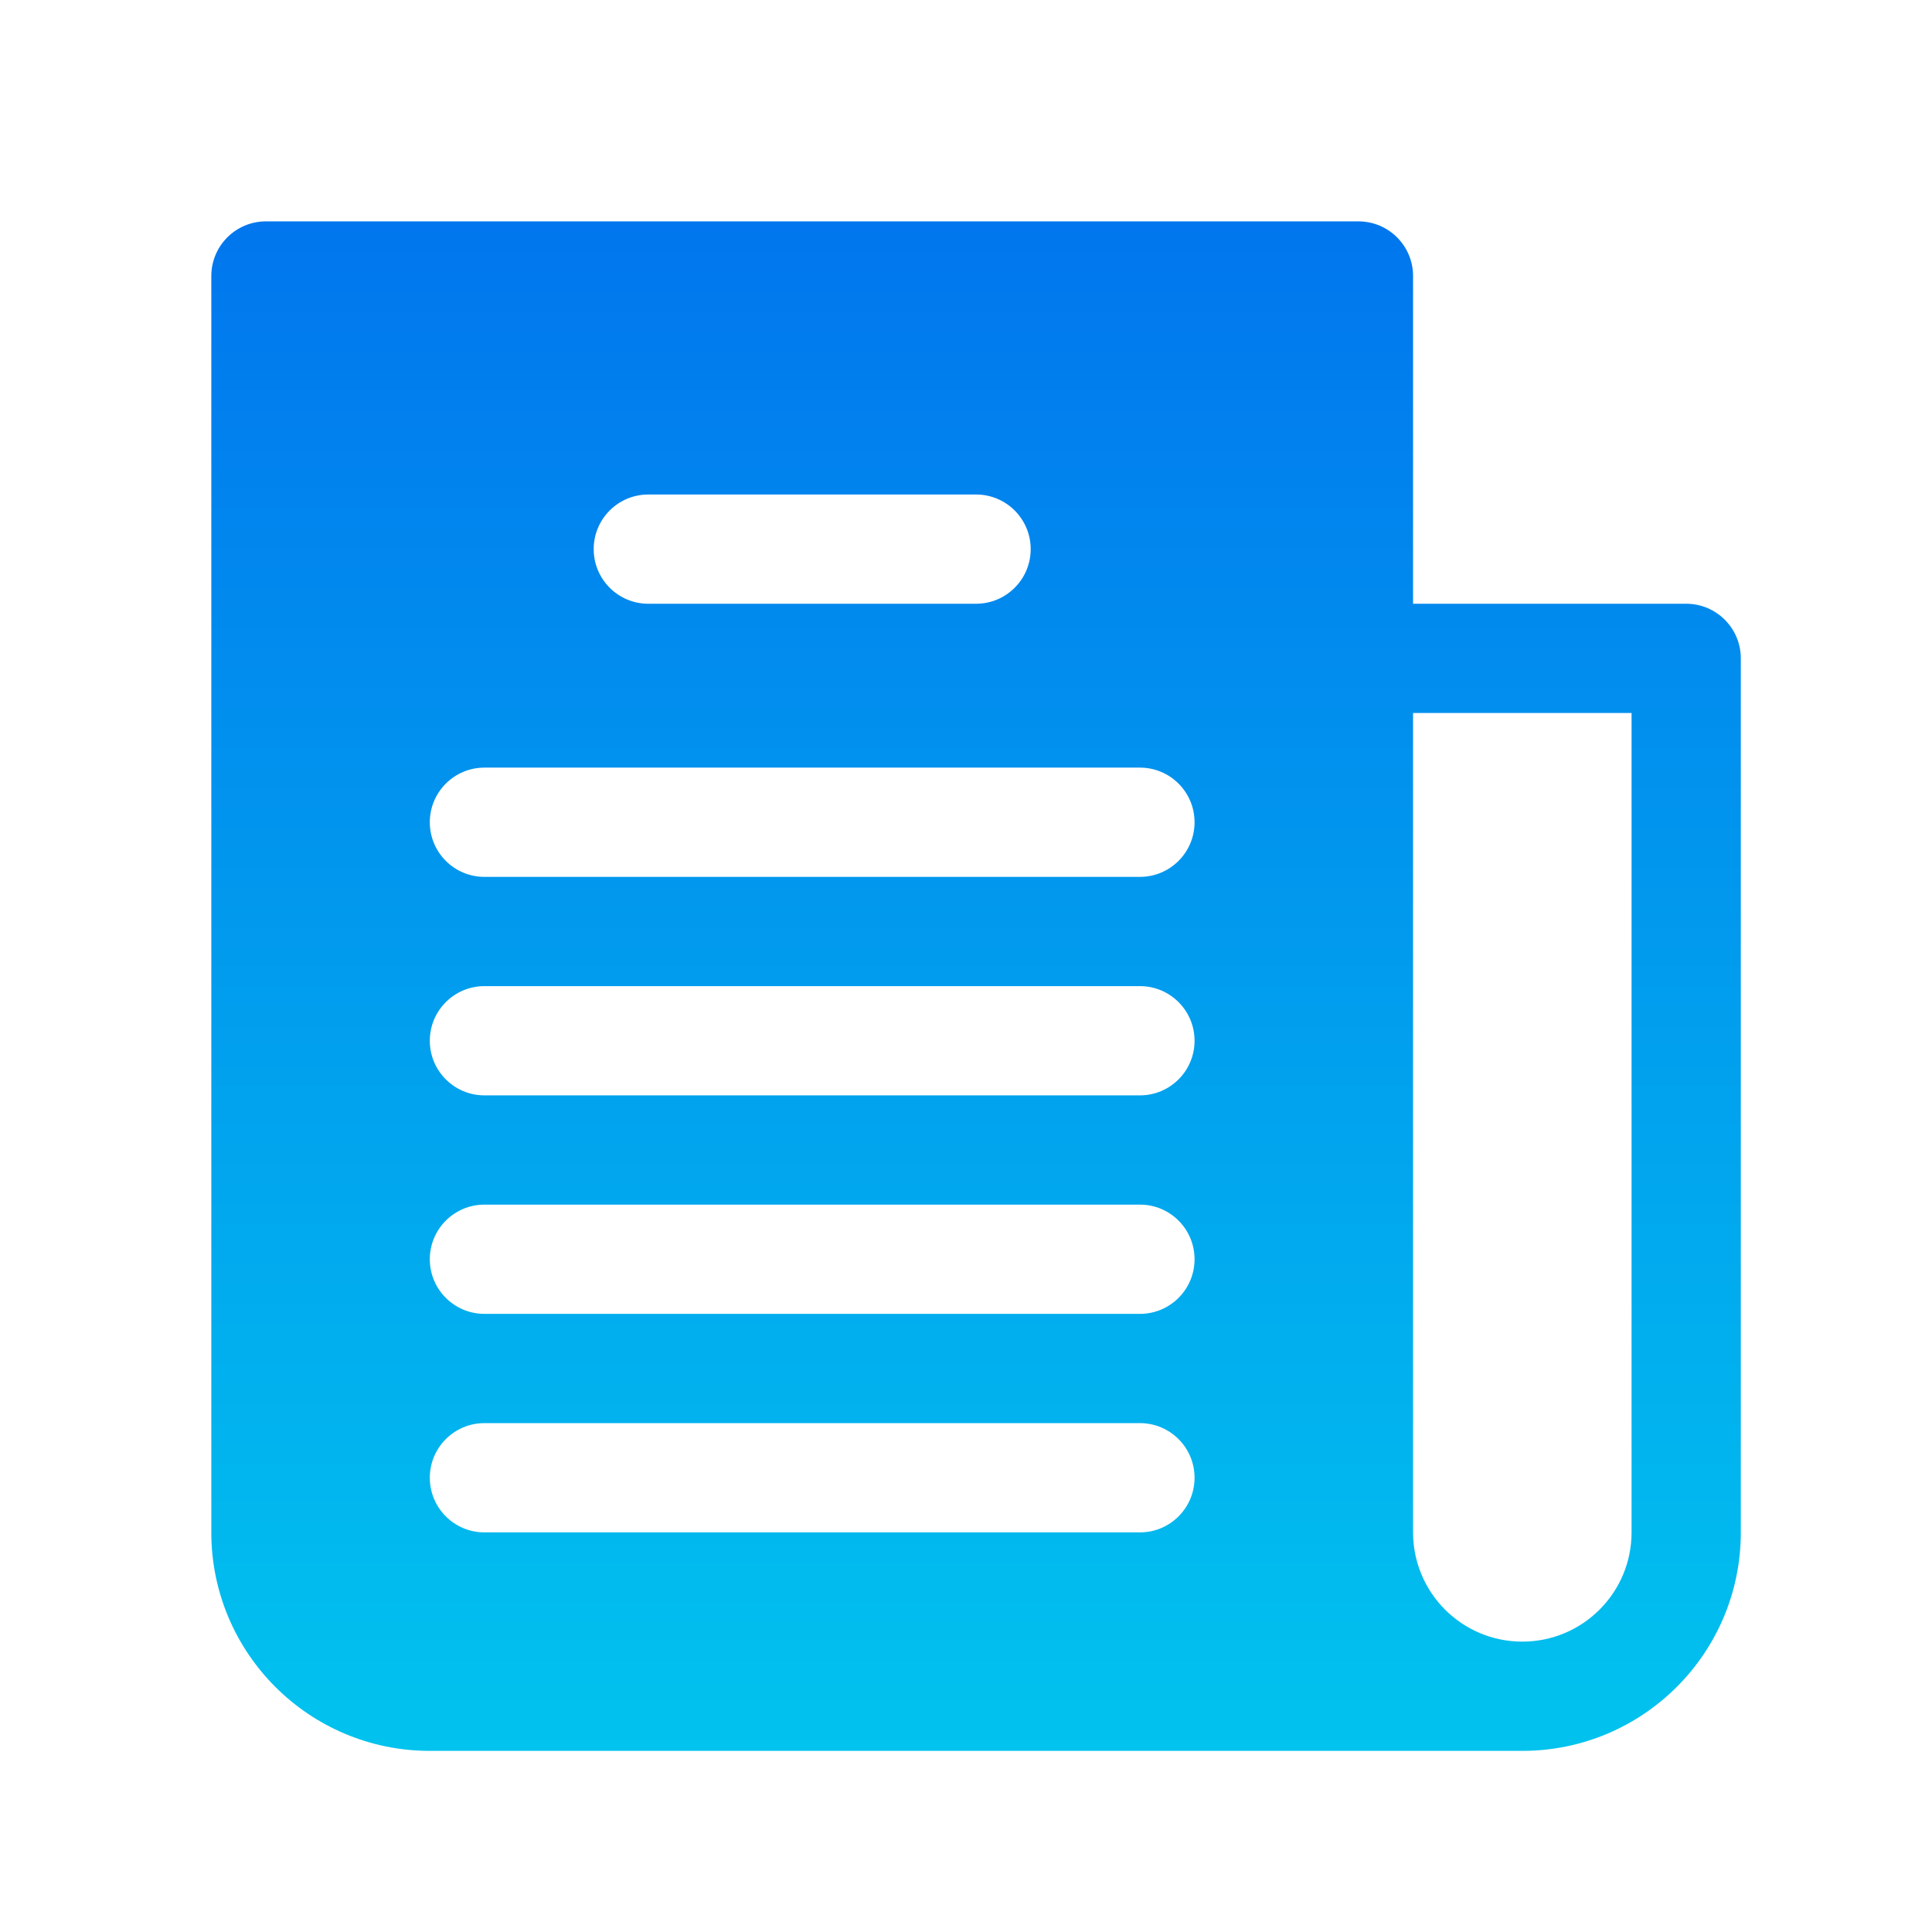 <svg width="192" height="192" viewBox="0 0 192 192" fill="none" xmlns="http://www.w3.org/2000/svg">
<path d="M167.571 60H140.429V27.429C140.429 24.43 137.998 22 135 22H26.429C23.43 22 21 24.43 21 27.429V152.286C21 164.278 30.722 174 42.714 174H151.286C163.278 174 173 164.278 173 152.286V65.428C173 62.431 170.57 60 167.571 60ZM64.428 49.143H97C99.998 49.143 102.429 51.573 102.429 54.571C102.429 57.57 99.998 60 97 60H64.428C61.43 60 59 57.57 59 54.571C59 51.573 61.431 49.143 64.428 49.143ZM113.286 152.286H48.143C45.145 152.286 42.714 149.855 42.714 146.857C42.714 143.859 45.145 141.428 48.143 141.428H113.286C116.284 141.428 118.714 143.859 118.714 146.857C118.714 149.855 116.284 152.286 113.286 152.286ZM113.286 130.571H48.143C45.145 130.571 42.714 128.141 42.714 125.143C42.714 122.144 45.145 119.714 48.143 119.714H113.286C116.284 119.714 118.714 122.144 118.714 125.143C118.714 128.141 116.284 130.571 113.286 130.571ZM113.286 108.857H48.143C45.145 108.857 42.714 106.427 42.714 103.429C42.714 100.43 45.145 98 48.143 98H113.286C116.284 98 118.714 100.43 118.714 103.429C118.714 106.427 116.284 108.857 113.286 108.857ZM113.286 87.143H48.143C45.145 87.143 42.714 84.712 42.714 81.714C42.714 78.716 45.145 76.285 48.143 76.285H113.286C116.284 76.285 118.714 78.716 118.714 81.714C118.714 84.712 116.284 87.143 113.286 87.143ZM162.143 152.286C162.143 158.282 157.282 163.143 151.286 163.143C145.289 163.143 140.429 158.282 140.429 152.286V70.857H162.143V152.286H162.143Z" fill="url(#paint0_linear)"/>
<defs>
<linearGradient id="paint0_linear" x1="97" y1="22" x2="97" y2="174" gradientUnits="userSpaceOnUse">
<stop stop-color="#0176EE"/>
<stop offset="1" stop-color="#01C3EE"/>
</linearGradient>
</defs>
</svg>
